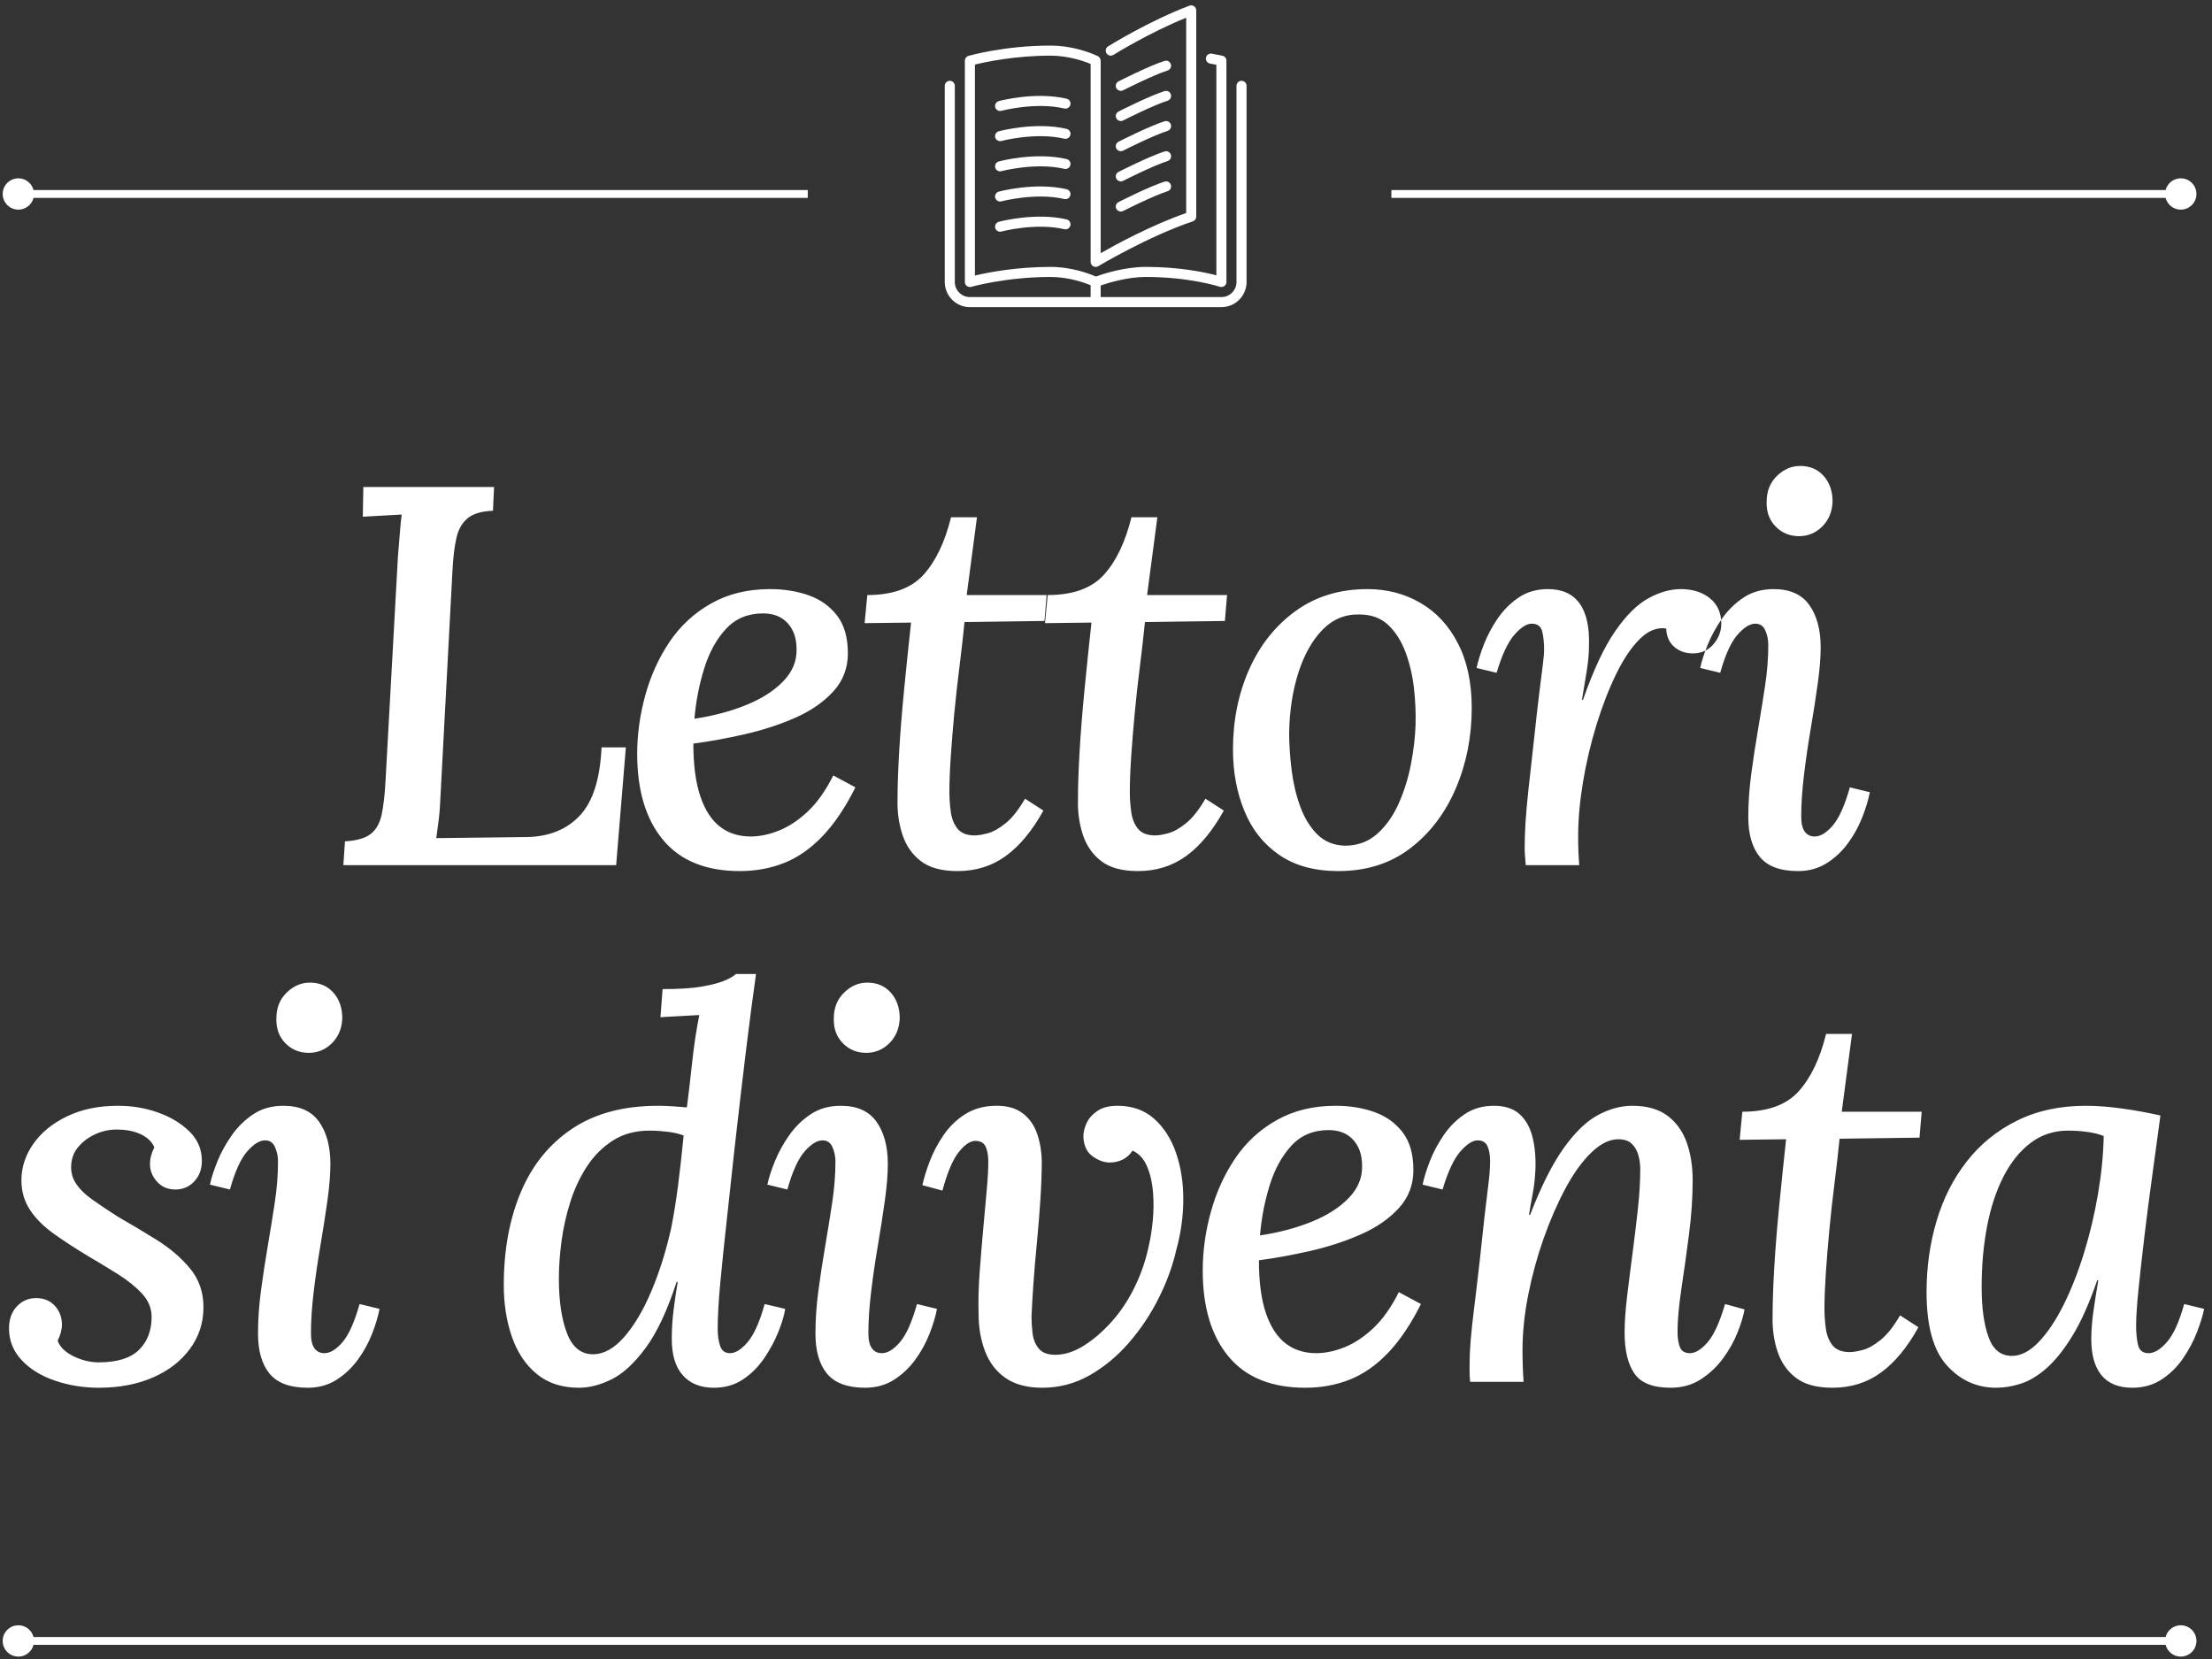 <?xml version="1.0" encoding="UTF-8"?>
<svg width="200px" height="150px" viewBox="0 0 200 150" version="1.1" xmlns="http://www.w3.org/2000/svg" xmlns:xlink="http://www.w3.org/1999/xlink">
    <rect x="0" y="0" width="200" height="150" fill="#333333" stroke="none"/>
    <!-- Generator: Sketch 52.6 (67491) - http://www.bohemiancoding.com/sketch -->
    <title>SALANI-LETTORI SI DIVENTA logo_SALANI-LETTORI SI DIVENTA logo-black</title>
    <desc>Created with Sketch.</desc>
    <g id="Lettori-si-diventa" stroke="none" stroke-width="1" fill="none" fill-rule="evenodd">
        <g id="Lettori-si-diventa---Header" transform="translate(-620, -338)" fill="#FFFFFF">
            <g id="SALANI-LETTORI-SI-DIVENTA-logo_SALANI-LETTORI-SI-DIVENTA-logo-black" transform="translate(620, 338)">
                <path d="M100.933,13.424 C101.012,13.582 101.173,13.671 101.339,13.671 C101.409,13.671 101.48,13.656 101.545,13.623 C101.571,13.609 104.249,12.25 105.568,11.833 C105.807,11.757 105.942,11.501 105.866,11.261 C105.789,11.023 105.536,10.889 105.294,10.965 C103.903,11.404 101.245,12.755 101.133,12.812 C100.908,12.926 100.819,13.2 100.933,13.424" id="Fill-1"></path>
                <path d="M101.339,8.215 C101.408,8.215 101.48,8.199 101.545,8.165 C101.573,8.153 104.249,6.792 105.568,6.375 C105.808,6.299 105.941,6.043 105.866,5.804 C105.789,5.564 105.536,5.432 105.295,5.507 C103.904,5.948 101.244,7.298 101.132,7.355 C100.908,7.47 100.819,7.744 100.932,7.968 C101.014,8.124 101.173,8.215 101.339,8.215" id="Fill-2"></path>
                <path d="M112.253,7.306 C112.002,7.306 111.798,7.509 111.798,7.76 L111.798,25.496 C111.798,26.249 111.187,26.861 110.434,26.861 L99.519,26.861 L99.519,25.815 C100.183,25.583 101.91,25.041 103.612,25.041 C107.573,25.041 110.264,25.92 110.291,25.929 C110.427,25.973 110.58,25.951 110.7,25.866 C110.819,25.779 110.888,25.643 110.888,25.496 L110.888,5.486 C110.888,5.272 110.741,5.09 110.533,5.043 C110.533,5.043 110.176,4.963 109.568,4.851 C109.321,4.806 109.083,4.97 109.038,5.216 C108.992,5.462 109.155,5.7 109.402,5.746 C109.635,5.789 109.83,5.826 109.979,5.856 L109.979,24.892 C108.949,24.622 106.661,24.132 103.612,24.132 C101.631,24.132 99.685,24.783 99.083,25.003 C98.546,24.768 96.929,24.132 94.973,24.132 C91.839,24.132 89.258,24.65 88.149,24.912 L88.149,5.839 C89.058,5.615 91.739,5.032 94.973,5.032 C96.631,5.032 98.051,5.548 98.61,5.782 L98.61,23.677 C98.61,23.841 98.699,23.993 98.841,24.073 C98.983,24.154 99.159,24.152 99.3,24.068 C99.344,24.041 103.85,21.349 107.849,20.016 C108.035,19.954 108.159,19.78 108.159,19.585 L108.159,0.939 C108.159,0.79 108.087,0.65 107.964,0.564 C107.843,0.48 107.685,0.461 107.545,0.513 C103.906,1.878 100.224,4.169 100.188,4.192 C99.975,4.325 99.91,4.606 100.043,4.817 C100.176,5.032 100.456,5.095 100.67,4.963 C100.704,4.941 103.906,2.949 107.251,1.603 L107.251,19.258 C104.146,20.338 100.905,22.099 99.519,22.888 L99.519,5.486 C99.519,5.315 99.422,5.158 99.268,5.08 C99.19,5.041 97.326,4.122 94.973,4.122 C90.862,4.122 87.703,5.012 87.57,5.05 C87.374,5.105 87.24,5.283 87.24,5.486 L87.24,25.496 C87.24,25.639 87.308,25.774 87.421,25.86 C87.501,25.92 87.598,25.951 87.695,25.951 C87.737,25.951 87.778,25.946 87.82,25.934 C87.851,25.925 90.996,25.041 94.973,25.041 C96.634,25.041 98.056,25.559 98.61,25.793 L98.61,26.861 L87.695,26.861 C86.943,26.861 86.33,26.249 86.33,25.496 L86.33,7.76 C86.33,7.509 86.128,7.306 85.876,7.306 C85.625,7.306 85.422,7.509 85.422,7.76 L85.422,25.496 C85.422,26.751 86.441,27.771 87.695,27.771 L110.434,27.771 C111.688,27.771 112.708,26.751 112.708,25.496 L112.708,7.76 C112.708,7.509 112.505,7.306 112.253,7.306" id="Fill-3"></path>
                <path d="M100.933,10.695 C101.012,10.852 101.173,10.944 101.339,10.944 C101.409,10.944 101.48,10.928 101.545,10.895 C101.571,10.88 104.249,9.521 105.568,9.105 C105.807,9.028 105.942,8.773 105.866,8.533 C105.789,8.294 105.536,8.16 105.294,8.237 C103.903,8.676 101.245,10.027 101.133,10.084 C100.908,10.198 100.819,10.471 100.933,10.695" id="Fill-4"></path>
                <path d="M100.933,16.153 C101.012,16.31 101.173,16.401 101.339,16.401 C101.409,16.401 101.48,16.385 101.545,16.352 C101.571,16.338 104.249,14.978 105.568,14.562 C105.807,14.485 105.942,14.23 105.866,13.99 C105.789,13.752 105.536,13.617 105.294,13.694 C103.903,14.133 101.245,15.485 101.133,15.541 C100.908,15.655 100.819,15.929 100.933,16.153" id="Fill-5"></path>
                <path d="M96.439,8.924 C93.632,8.265 90.441,9.105 90.307,9.14 C90.065,9.206 89.92,9.455 89.984,9.697 C90.039,9.9 90.222,10.034 90.423,10.034 C90.462,10.034 90.502,10.029 90.541,10.018 C90.573,10.01 93.645,9.202 96.232,9.81 C96.475,9.866 96.721,9.714 96.779,9.471 C96.837,9.226 96.685,8.982 96.439,8.924" id="Fill-6"></path>
                <path d="M96.439,11.652 C93.632,10.994 90.441,11.833 90.307,11.869 C90.065,11.934 89.92,12.183 89.984,12.426 C90.039,12.629 90.222,12.763 90.423,12.763 C90.462,12.763 90.502,12.758 90.541,12.747 C90.573,12.739 93.645,11.93 96.232,12.539 C96.475,12.595 96.721,12.442 96.779,12.199 C96.837,11.954 96.685,11.71 96.439,11.652" id="Fill-7"></path>
                <path d="M100.933,18.881 C101.012,19.039 101.173,19.129 101.339,19.129 C101.409,19.129 101.48,19.114 101.545,19.08 C101.571,19.066 104.249,17.707 105.568,17.29 C105.807,17.214 105.942,16.959 105.866,16.719 C105.789,16.48 105.536,16.347 105.294,16.422 C103.903,16.861 101.245,18.213 101.133,18.269 C100.908,18.383 100.819,18.657 100.933,18.881" id="Fill-8"></path>
                <path d="M96.439,14.381 C93.632,13.723 90.441,14.561 90.307,14.598 C90.065,14.663 89.92,14.912 89.984,15.154 C90.039,15.358 90.222,15.493 90.423,15.493 C90.462,15.493 90.502,15.486 90.541,15.476 C90.573,15.467 93.645,14.659 96.232,15.267 C96.475,15.324 96.721,15.172 96.779,14.928 C96.837,14.683 96.685,14.439 96.439,14.381" id="Fill-9"></path>
                <path d="M96.439,19.838 C93.632,19.179 90.441,20.019 90.307,20.055 C90.065,20.12 89.92,20.369 89.984,20.612 C90.039,20.815 90.222,20.949 90.423,20.949 C90.462,20.949 90.502,20.944 90.541,20.933 C90.573,20.925 93.645,20.116 96.232,20.724 C96.475,20.781 96.721,20.629 96.779,20.385 C96.837,20.139 96.685,19.896 96.439,19.838" id="Fill-10"></path>
                <path d="M96.439,17.11 C93.632,16.451 90.441,17.29 90.307,17.326 C90.065,17.392 89.92,17.641 89.984,17.883 C90.039,18.086 90.222,18.222 90.423,18.222 C90.462,18.222 90.502,18.215 90.541,18.204 C90.573,18.197 93.645,17.388 96.232,17.996 C96.475,18.052 96.721,17.9 96.779,17.656 C96.837,17.412 96.685,17.168 96.439,17.11" id="Fill-11"></path>
                <polygon id="Fill-12" points="1.659 17.892 73.034 17.892 73.034 17.184 1.659 17.184"></polygon>
                <path d="M1.658,18.954 C2.44,18.954 3.074,18.32 3.074,17.539 C3.074,16.757 2.44,16.123 1.658,16.123 C0.877,16.123 0.243,16.757 0.243,17.539 C0.243,18.32 0.877,18.954 1.658,18.954" id="Fill-13"></path>
                <polygon id="Fill-14" points="1.659 148.72 197.178 148.72 197.178 148.013 1.659 148.013"></polygon>
                <path d="M197.178,149.782 C197.959,149.782 198.594,149.148 198.594,148.367 C198.594,147.586 197.959,146.951 197.178,146.951 C196.398,146.951 195.763,147.586 195.763,148.367 C195.763,149.148 196.398,149.782 197.178,149.782" id="Fill-15"></path>
                <path d="M1.658,149.782 C2.44,149.782 3.074,149.148 3.074,148.367 C3.074,147.586 2.44,146.951 1.658,146.951 C0.877,146.951 0.243,147.586 0.243,148.367 C0.243,149.148 0.877,149.782 1.658,149.782" id="Fill-16"></path>
                <polygon id="Fill-17" points="125.803 17.892 197.178 17.892 197.178 17.184 125.803 17.184"></polygon>
                <path d="M197.178,18.954 C197.959,18.954 198.594,18.32 198.594,17.539 C198.594,16.757 197.959,16.123 197.178,16.123 C196.398,16.123 195.763,16.757 195.763,17.539 C195.763,18.32 196.398,18.954 197.178,18.954" id="Fill-18"></path>
                <path d="M13.83,124.546 C15.246,123.928 16.361,123.065 17.175,121.958 C17.989,120.851 18.397,119.598 18.397,118.197 C18.397,116.83 17.989,115.658 17.175,114.68 C16.361,113.703 15.351,112.841 14.147,112.092 C12.943,111.344 11.771,110.644 10.631,109.993 C9.72,109.406 8.954,108.893 8.335,108.453 C7.716,108.013 7.245,107.559 6.92,107.087 C6.593,106.615 6.431,106.102 6.431,105.548 C6.431,104.832 6.641,104.222 7.065,103.716 C7.489,103.212 8.011,102.822 8.629,102.544 C9.246,102.268 9.882,102.129 10.534,102.129 C11.412,102.129 12.152,102.275 12.755,102.568 C13.358,102.862 13.757,103.253 13.952,103.74 C13.822,104.001 13.724,104.253 13.659,104.498 C13.594,104.742 13.561,104.994 13.561,105.254 C13.561,105.84 13.773,106.37 14.196,106.841 C14.619,107.315 15.174,107.55 15.856,107.55 C16.54,107.55 17.11,107.306 17.565,106.818 C18.022,106.329 18.251,105.71 18.251,104.962 C18.251,103.92 17.875,103.032 17.126,102.3 C16.377,101.567 15.433,100.998 14.294,100.591 C13.154,100.183 11.949,99.979 10.68,99.979 C8.921,99.979 7.383,100.296 6.065,100.933 C4.746,101.567 3.729,102.398 3.012,103.423 C2.295,104.449 1.937,105.548 1.937,106.72 C1.937,107.729 2.198,108.624 2.719,109.406 C3.239,110.188 3.956,110.903 4.869,111.555 C5.779,112.207 6.805,112.873 7.945,113.559 C8.888,114.111 9.801,114.665 10.68,115.217 C11.559,115.772 12.283,116.358 12.854,116.977 C13.422,117.595 13.708,118.295 13.708,119.076 C13.708,120.314 13.325,121.307 12.559,122.056 C11.794,122.804 10.582,123.178 8.921,123.178 C8.173,123.178 7.425,123 6.674,122.641 C5.926,122.283 5.437,121.811 5.211,121.225 C5.34,120.964 5.437,120.712 5.503,120.468 C5.568,120.223 5.601,119.988 5.601,119.76 C5.601,119.109 5.389,118.546 4.965,118.075 C4.542,117.603 3.972,117.368 3.256,117.368 C2.573,117.368 1.994,117.618 1.522,118.124 C1.05,118.629 0.814,119.289 0.814,120.1 C0.814,121.208 1.197,122.17 1.963,122.983 C2.727,123.798 3.735,124.417 4.99,124.839 C6.243,125.261 7.554,125.474 8.921,125.474 C10.778,125.474 12.412,125.164 13.83,124.546 Z M22.914,100.737 C22.149,101.242 21.497,101.877 20.96,102.641 C20.423,103.407 19.99,104.188 19.666,104.986 C19.34,105.784 19.113,106.493 18.983,107.11 L20.788,107.55 C21.245,105.923 21.765,104.774 22.351,104.107 C22.939,103.44 23.474,103.106 23.963,103.106 C24.387,103.106 24.688,103.309 24.866,103.716 C25.046,104.124 25.135,104.554 25.135,105.011 C25.135,106.215 25.038,107.46 24.843,108.746 C24.648,110.033 24.436,111.344 24.207,112.678 C23.979,114.014 23.776,115.349 23.598,116.682 C23.418,118.018 23.329,119.32 23.329,120.59 C23.329,122.153 23.678,123.359 24.378,124.204 C25.079,125.051 26.226,125.474 27.822,125.474 C28.799,125.474 29.661,125.237 30.41,124.767 C31.159,124.294 31.802,123.691 32.339,122.959 C32.877,122.226 33.308,121.445 33.635,120.616 C33.959,119.784 34.188,119.028 34.317,118.344 L32.511,117.905 C32.053,119.533 31.541,120.68 30.973,121.346 C30.402,122.015 29.856,122.348 29.336,122.348 C28.945,122.348 28.644,122.202 28.432,121.909 C28.221,121.616 28.115,121.16 28.115,120.542 C28.115,119.436 28.196,118.197 28.359,116.83 C28.521,115.463 28.726,114.062 28.969,112.63 C29.214,111.198 29.425,109.837 29.605,108.551 C29.783,107.265 29.873,106.166 29.873,105.254 C29.873,103.661 29.531,102.381 28.847,101.421 C28.163,100.461 27.09,99.979 25.624,99.979 C24.582,99.979 23.678,100.232 22.914,100.737 Z M25.917,89.748 C25.298,90.351 24.99,91.124 24.99,92.068 C24.958,92.98 25.225,93.729 25.794,94.315 C26.365,94.9 27.072,95.194 27.92,95.194 C28.733,95.194 29.433,94.9 30.019,94.315 C30.605,93.729 30.915,92.98 30.947,92.068 C30.947,91.124 30.679,90.351 30.141,89.748 C29.605,89.146 28.896,88.844 28.017,88.844 C27.237,88.844 26.535,89.146 25.917,89.748 Z M55.293,124.716 C56.319,124.213 57.344,123.268 58.369,121.884 C59.395,120.501 60.331,118.508 61.178,115.901 L61.276,115.901 C61.112,116.878 60.983,117.775 60.885,118.587 C60.787,119.402 60.739,120.232 60.739,121.079 C60.739,122.512 61.071,123.602 61.74,124.351 C62.407,125.1 63.343,125.474 64.548,125.474 C65.556,125.474 66.437,125.221 67.184,124.716 C67.934,124.213 68.568,123.578 69.09,122.812 C69.611,122.047 70.034,121.266 70.359,120.468 C70.685,119.67 70.897,118.962 70.995,118.344 L69.139,117.905 C68.683,119.533 68.169,120.68 67.6,121.346 C67.03,122.015 66.501,122.348 66.012,122.348 C65.556,122.348 65.256,122.129 65.11,121.689 C64.963,121.249 64.89,120.737 64.89,120.151 C64.89,119.043 64.97,117.627 65.134,115.901 C65.296,114.177 65.49,112.287 65.721,110.237 C65.947,108.185 66.176,106.085 66.403,103.935 C66.794,100.485 67.144,97.489 67.454,94.949 C67.763,92.41 68.064,90.115 68.358,88.063 L66.55,88.063 C66.289,88.291 65.916,88.502 65.427,88.698 C64.938,88.893 64.263,89.065 63.401,89.211 C62.537,89.358 61.373,89.43 59.909,89.43 L59.713,91.971 C60.233,91.938 60.812,91.905 61.446,91.873 C62.082,91.841 62.676,91.808 63.229,91.776 C63.132,92.232 63.017,92.874 62.887,93.704 C62.757,94.534 62.635,95.495 62.521,96.587 C62.407,97.676 62.268,98.856 62.105,100.126 C61.748,100.095 61.324,100.062 60.837,100.028 C60.348,99.997 59.909,99.979 59.518,99.979 C56.393,99.979 53.796,100.671 51.728,102.056 C49.66,103.44 48.113,105.353 47.088,107.794 C46.061,110.237 45.549,113.037 45.549,116.195 C45.549,117.887 45.793,119.442 46.282,120.859 C46.771,122.275 47.52,123.398 48.529,124.229 C49.538,125.058 50.807,125.474 52.338,125.474 C53.282,125.474 54.267,125.221 55.293,124.716 Z M51.264,120.542 C50.775,119.271 50.531,117.627 50.531,115.607 C50.531,114.534 50.612,113.393 50.775,112.189 C50.938,110.986 51.206,109.796 51.582,108.624 C51.955,107.452 52.46,106.387 53.095,105.426 C53.73,104.466 54.511,103.692 55.439,103.106 C56.367,102.52 57.466,102.226 58.736,102.226 C59.225,102.226 59.753,102.259 60.323,102.325 C60.893,102.39 61.39,102.504 61.813,102.667 C61.649,104.326 61.479,105.85 61.301,107.232 C61.121,108.617 60.917,109.879 60.69,111.017 C60.233,113.069 59.641,114.966 58.907,116.708 C58.174,118.45 57.352,119.841 56.44,120.884 C55.528,121.926 54.584,122.446 53.607,122.446 C52.533,122.446 51.752,121.811 51.264,120.542 Z M73.314,100.737 C72.549,101.242 71.898,101.877 71.361,102.641 C70.823,103.407 70.393,104.188 70.067,104.986 C69.74,105.784 69.513,106.493 69.383,107.11 L71.191,107.55 C71.645,105.923 72.167,104.774 72.753,104.107 C73.339,103.44 73.876,103.106 74.365,103.106 C74.788,103.106 75.089,103.309 75.269,103.716 C75.446,104.124 75.537,104.554 75.537,105.011 C75.537,106.215 75.439,107.46 75.243,108.746 C75.048,110.033 74.836,111.344 74.609,112.678 C74.381,114.014 74.176,115.349 73.998,116.682 C73.819,118.018 73.729,119.32 73.729,120.59 C73.729,122.153 74.08,123.359 74.779,124.204 C75.48,125.051 76.627,125.474 78.222,125.474 C79.199,125.474 80.061,125.237 80.811,124.767 C81.56,124.294 82.203,123.691 82.741,122.959 C83.277,122.226 83.709,121.445 84.035,120.616 C84.36,119.784 84.588,119.028 84.719,118.344 L82.911,117.905 C82.456,119.533 81.943,120.68 81.373,121.346 C80.802,122.015 80.256,122.348 79.736,122.348 C79.346,122.348 79.044,122.202 78.834,121.909 C78.622,121.616 78.516,121.16 78.516,120.542 C78.516,119.436 78.596,118.197 78.76,116.83 C78.923,115.463 79.125,114.062 79.371,112.63 C79.615,111.198 79.826,109.837 80.006,108.551 C80.183,107.265 80.274,106.166 80.274,105.254 C80.274,103.661 79.932,102.381 79.249,101.421 C78.564,100.461 77.49,99.979 76.025,99.979 C74.983,99.979 74.08,100.232 73.314,100.737 Z M76.318,89.748 C75.7,90.351 75.39,91.124 75.39,92.068 C75.358,92.98 75.626,93.729 76.197,94.315 C76.765,94.9 77.473,95.194 78.32,95.194 C79.134,95.194 79.835,94.9 80.421,94.315 C81.007,93.729 81.316,92.98 81.349,92.068 C81.349,91.124 81.08,90.351 80.543,89.748 C80.006,89.146 79.297,88.844 78.418,88.844 C77.637,88.844 76.936,89.146 76.318,89.748 Z M99.224,100.444 C98.766,100.754 98.441,101.12 98.246,101.544 C98.051,101.967 97.954,102.373 97.954,102.763 C97.985,103.578 98.263,104.173 98.783,104.546 C99.304,104.921 99.825,105.109 100.347,105.109 C100.769,105.109 101.16,105.018 101.519,104.84 C101.876,104.661 102.169,104.392 102.398,104.034 C102.984,104.295 103.423,104.774 103.717,105.474 C104.009,106.174 104.188,106.957 104.253,107.818 C104.319,108.682 104.31,109.529 104.23,110.359 C104.147,111.188 104.041,111.88 103.912,112.434 C103.651,113.769 103.228,115.047 102.642,116.267 C102.056,117.489 101.355,118.556 100.543,119.467 C99.727,120.378 98.882,121.111 98.002,121.665 C97.123,122.218 96.261,122.495 95.413,122.495 C94.73,122.495 94.233,122.308 93.924,121.934 C93.615,121.559 93.427,121.103 93.362,120.565 C93.296,120.028 93.265,119.533 93.265,119.076 C93.296,118.262 93.354,117.268 93.435,116.096 C93.517,114.924 93.623,113.671 93.754,112.336 C93.882,111.002 93.988,109.691 94.071,108.406 C94.152,107.12 94.193,105.971 94.193,104.962 C94.16,103.952 93.998,103.073 93.704,102.325 C93.412,101.576 92.955,100.988 92.337,100.565 C91.719,100.144 90.904,99.948 89.895,99.979 C88.885,100.012 87.998,100.273 87.233,100.761 C86.467,101.25 85.825,101.877 85.305,102.641 C84.783,103.407 84.367,104.196 84.058,105.011 C83.749,105.824 83.529,106.542 83.398,107.159 L85.207,107.648 C85.662,105.988 86.159,104.822 86.695,104.156 C87.233,103.489 87.729,103.154 88.186,103.154 C88.641,103.154 88.95,103.326 89.114,103.667 C89.276,104.009 89.358,104.472 89.358,105.059 C89.358,105.71 89.31,106.573 89.211,107.648 C89.114,108.723 89.007,109.895 88.894,111.164 C88.779,112.434 88.673,113.72 88.577,115.022 C88.478,116.325 88.446,117.579 88.478,118.783 C88.478,120.022 88.673,121.151 89.066,122.177 C89.456,123.202 90.073,124.008 90.92,124.595 C91.766,125.181 92.874,125.474 94.241,125.474 C95.772,125.474 97.196,125.1 98.515,124.351 C99.833,123.602 101.022,122.617 102.08,121.396 C103.138,120.174 104.035,118.832 104.768,117.368 C105.5,115.901 106.028,114.453 106.354,113.02 C106.776,111.49 106.988,109.96 106.988,108.429 C106.988,106.899 106.768,105.5 106.329,104.229 C105.89,102.959 105.231,101.934 104.352,101.151 C103.472,100.37 102.364,99.979 101.031,99.979 C100.281,99.979 99.679,100.134 99.224,100.444 Z M115.438,101.275 C113.907,102.137 112.653,103.294 111.677,104.742 C110.7,106.192 109.968,107.802 109.479,109.578 C108.99,111.352 108.746,113.117 108.746,114.877 C108.746,118.197 109.528,120.793 111.092,122.665 C112.653,124.538 114.965,125.474 118.025,125.474 C119.458,125.474 120.793,125.23 122.031,124.741 C123.268,124.252 124.425,123.448 125.498,122.324 C126.573,121.201 127.565,119.728 128.477,117.905 L126.475,116.83 C125.791,118.197 125.027,119.279 124.179,120.077 C123.333,120.876 122.462,121.452 121.568,121.811 C120.671,122.17 119.816,122.348 119.003,122.348 C117.929,122.348 117.008,122.056 116.244,121.47 C115.479,120.884 114.884,119.971 114.461,118.734 C114.037,117.497 113.826,115.901 113.826,113.949 C115.322,113.754 116.886,113.467 118.515,113.094 C120.143,112.719 121.656,112.222 123.056,111.603 C124.456,110.986 125.596,110.196 126.475,109.235 C127.354,108.275 127.793,107.128 127.793,105.792 C127.793,104.359 127.468,103.22 126.817,102.373 C126.165,101.527 125.31,100.917 124.253,100.542 C123.195,100.167 122.031,99.979 120.761,99.979 C118.742,99.979 116.968,100.412 115.438,101.275 Z M122.349,103.057 C122.886,103.643 123.154,104.425 123.154,105.402 C123.186,106.476 122.787,107.445 121.958,108.307 C121.128,109.171 120.012,109.886 118.612,110.456 C117.212,111.026 115.649,111.441 113.924,111.701 C114.054,110.139 114.345,108.624 114.802,107.159 C115.258,105.695 115.918,104.498 116.78,103.57 C117.642,102.641 118.759,102.178 120.126,102.178 C121.071,102.178 121.811,102.47 122.349,103.057 Z M153.775,124.716 C154.558,124.213 155.223,123.587 155.778,122.837 C156.331,122.088 156.772,121.307 157.096,120.491 C157.422,119.68 157.634,118.978 157.733,118.392 L155.973,117.905 C155.486,119.563 154.956,120.72 154.387,121.372 C153.816,122.023 153.287,122.348 152.798,122.348 C152.343,122.348 152.042,122.17 151.896,121.811 C151.749,121.452 151.676,120.981 151.676,120.395 C151.676,119.385 151.79,118.115 152.017,116.586 C152.245,115.055 152.474,113.427 152.701,111.701 C152.929,109.975 153.043,108.315 153.043,106.72 C153.043,105.449 152.865,104.31 152.506,103.301 C152.147,102.292 151.569,101.485 150.772,100.884 C149.973,100.281 148.909,99.979 147.573,99.979 C146.563,99.979 145.538,100.257 144.496,100.811 C143.455,101.363 142.422,102.358 141.395,103.79 C140.37,105.223 139.351,107.241 138.343,109.846 L138.245,109.846 C138.343,109.227 138.456,108.576 138.587,107.892 C138.717,107.208 138.798,106.46 138.831,105.645 C138.862,104.539 138.765,103.562 138.538,102.715 C138.309,101.869 137.919,101.201 137.366,100.712 C136.812,100.225 136.047,99.979 135.071,99.979 C134.061,99.979 133.182,100.232 132.433,100.737 C131.684,101.242 131.049,101.877 130.529,102.641 C130.007,103.407 129.592,104.188 129.283,104.986 C128.973,105.784 128.754,106.493 128.625,107.11 L130.43,107.55 C130.92,105.923 131.457,104.774 132.043,104.107 C132.629,103.44 133.149,103.106 133.606,103.106 C134.028,103.106 134.321,103.276 134.485,103.618 C134.646,103.96 134.729,104.425 134.729,105.011 C134.729,105.336 134.712,105.695 134.68,106.085 C134.646,106.476 134.589,106.988 134.508,107.622 C134.427,108.258 134.33,109.072 134.216,110.065 C134.102,111.058 133.963,112.336 133.801,113.899 C133.606,115.625 133.434,117.073 133.288,118.245 C133.141,119.418 133.035,120.402 132.971,121.201 C132.905,121.999 132.873,122.707 132.873,123.325 L132.873,124.034 C132.873,124.246 132.888,124.546 132.92,124.937 L137.756,124.937 C137.723,124.515 137.7,124.041 137.683,123.521 C137.666,123 137.659,122.512 137.659,122.056 C137.659,120.491 137.829,118.841 138.172,117.098 C138.515,115.357 138.978,113.655 139.563,111.994 C140.149,110.334 140.809,108.82 141.542,107.452 C142.275,106.085 143.056,105.002 143.885,104.204 C144.716,103.407 145.523,103.007 146.304,103.007 C146.856,103.007 147.271,103.147 147.549,103.423 C147.826,103.7 148.022,104.041 148.134,104.449 C148.249,104.856 148.305,105.271 148.305,105.695 C148.305,106.801 148.232,108.022 148.086,109.357 C147.939,110.693 147.776,112.037 147.598,113.387 C147.418,114.738 147.256,116.032 147.109,117.268 C146.963,118.508 146.89,119.581 146.89,120.491 C146.89,122.088 147.182,123.318 147.768,124.18 C148.355,125.041 149.446,125.474 151.041,125.474 C152.083,125.474 152.994,125.221 153.775,124.716 Z M165.106,93.485 C164.553,95.731 163.722,97.464 162.615,98.686 C161.508,99.906 159.816,100.517 157.535,100.517 L157.291,103.057 L161.491,103.007 C161.264,105.092 161.053,107.134 160.857,109.137 C160.662,111.139 160.515,112.988 160.417,114.68 C160.32,116.373 160.271,117.806 160.271,118.978 C160.238,120.119 160.384,121.183 160.71,122.177 C161.036,123.171 161.59,123.968 162.372,124.571 C163.153,125.173 164.259,125.474 165.693,125.474 C167.353,125.474 168.809,125.017 170.062,124.107 C171.316,123.196 172.448,121.828 173.457,120.004 L171.797,118.929 C171.211,119.939 170.625,120.68 170.039,121.151 C169.453,121.624 168.915,121.926 168.427,122.056 C167.939,122.185 167.548,122.251 167.255,122.251 C166.538,122.251 166.017,122.047 165.693,121.64 C165.366,121.234 165.163,120.72 165.081,120.1 C165.001,119.484 164.96,118.898 164.96,118.344 C164.96,117.432 165.001,116.366 165.081,115.144 C165.163,113.924 165.268,112.622 165.399,111.238 C165.529,109.854 165.684,108.453 165.863,107.037 C166.041,105.621 166.196,104.262 166.327,102.959 L173.554,102.862 L173.75,100.517 L166.523,100.517 L167.451,93.485 L165.106,93.485 Z M182.371,101.324 C180.563,102.219 179.049,103.448 177.828,105.011 C176.607,106.573 175.695,108.373 175.094,110.407 C174.49,112.442 174.191,114.583 174.191,116.83 C174.191,119.89 174.8,122.096 176.022,123.448 C177.242,124.799 178.732,125.474 180.49,125.474 C181.206,125.474 181.946,125.353 182.711,125.107 C183.477,124.863 184.251,124.399 185.032,123.716 C185.813,123.032 186.595,122.056 187.376,120.786 C188.158,119.515 188.906,117.839 189.623,115.754 L189.72,115.754 C189.558,116.7 189.412,117.627 189.28,118.539 C189.15,119.451 189.085,120.296 189.085,121.079 C189.085,122.512 189.395,123.602 190.014,124.351 C190.631,125.1 191.559,125.474 192.798,125.474 C193.806,125.474 194.694,125.221 195.459,124.716 C196.225,124.213 196.866,123.578 197.388,122.812 C197.909,122.047 198.324,121.266 198.633,120.468 C198.943,119.67 199.163,118.962 199.293,118.344 L197.486,117.905 C197.029,119.533 196.509,120.68 195.923,121.346 C195.337,122.015 194.783,122.348 194.262,122.348 C193.741,122.348 193.425,122.096 193.31,121.591 C193.195,121.087 193.139,120.524 193.139,119.905 C193.139,119.094 193.212,117.97 193.359,116.536 C193.505,115.105 193.684,113.5 193.896,111.725 C194.108,109.952 194.344,108.129 194.604,106.256 C194.865,104.383 195.109,102.585 195.337,100.859 C194.197,100.598 193.032,100.388 191.845,100.225 C190.656,100.062 189.573,99.979 188.597,99.979 C186.253,99.979 184.177,100.427 182.371,101.324 Z M188.768,102.349 C189.338,102.431 189.819,102.553 190.21,102.715 C190.176,104.376 190.004,106.118 189.696,107.941 C189.386,109.764 188.964,111.547 188.427,113.289 C187.89,115.031 187.271,116.602 186.571,118.001 C185.869,119.402 185.121,120.516 184.324,121.346 C183.526,122.177 182.72,122.593 181.907,122.593 C180.896,122.593 180.188,122.015 179.782,120.859 C179.374,119.703 179.172,118.213 179.172,116.391 C179.172,114.436 179.334,112.605 179.661,110.896 C179.985,109.187 180.482,107.68 181.149,106.378 C181.816,105.076 182.639,104.057 183.616,103.326 C184.593,102.593 185.715,102.226 186.986,102.226 C187.603,102.226 188.198,102.268 188.768,102.349 Z" id="Fill-19"></path>
                <path d="M32.851,44.033 L32.804,46.72 C33.324,46.688 33.902,46.656 34.537,46.622 C35.172,46.589 35.766,46.557 36.319,46.524 C36.254,47.013 36.198,47.591 36.149,48.258 C36.1,48.925 36.042,49.617 35.978,50.334 L34.855,70.651 C34.789,71.856 34.676,72.848 34.513,73.631 C34.349,74.412 34.023,74.998 33.536,75.388 C33.047,75.779 32.266,76.007 31.191,76.073 L31.045,78.222 L55.709,78.222 L56.588,67.574 L54.39,67.574 C54.26,70.407 53.616,72.451 52.461,73.703 C51.305,74.958 49.734,75.617 47.748,75.681 L39.446,75.779 C39.511,75.356 39.583,74.811 39.666,74.144 C39.745,73.476 39.802,72.703 39.836,71.823 L40.91,51.603 C40.974,50.368 41.098,49.366 41.276,48.6 C41.456,47.835 41.797,47.249 42.303,46.841 C42.807,46.435 43.564,46.215 44.573,46.182 L44.671,44.033 L32.851,44.033 Z M64.304,54.559 C62.773,55.422 61.52,56.578 60.543,58.027 C59.567,59.476 58.834,61.087 58.345,62.861 C57.857,64.637 57.612,66.402 57.612,68.159 C57.612,71.481 58.395,74.077 59.957,75.949 C61.52,77.822 63.832,78.759 66.893,78.759 C68.325,78.759 69.66,78.515 70.897,78.026 C72.134,77.536 73.29,76.732 74.365,75.609 C75.439,74.485 76.432,73.012 77.344,71.189 L75.341,70.114 C74.657,71.481 73.892,72.563 73.046,73.362 C72.198,74.16 71.329,74.737 70.432,75.095 C69.538,75.454 68.683,75.632 67.87,75.632 C66.795,75.632 65.874,75.339 65.11,74.754 C64.345,74.167 63.749,73.256 63.328,72.019 C62.904,70.781 62.691,69.186 62.691,67.232 C64.19,67.037 65.753,66.752 67.38,66.377 C69.008,66.003 70.522,65.506 71.923,64.888 C73.322,64.27 74.462,63.48 75.341,62.52 C76.222,61.559 76.661,60.412 76.661,59.076 C76.661,57.643 76.334,56.505 75.685,55.657 C75.031,54.811 74.177,54.2 73.119,53.827 C72.061,53.451 70.897,53.264 69.627,53.264 C67.608,53.264 65.833,53.696 64.304,54.559 Z M71.214,56.342 C71.751,56.928 72.021,57.709 72.021,58.685 C72.053,59.76 71.655,60.729 70.823,61.592 C69.994,62.454 68.878,63.171 67.479,63.739 C66.078,64.31 64.515,64.725 62.789,64.986 C62.92,63.422 63.213,61.909 63.67,60.443 C64.124,58.979 64.783,57.783 65.647,56.855 C66.51,55.926 67.626,55.462 68.993,55.462 C69.936,55.462 70.676,55.754 71.214,56.342 Z M85.988,46.769 C85.434,49.016 84.604,50.749 83.498,51.97 C82.39,53.191 80.696,53.802 78.418,53.802 L78.175,56.342 L82.374,56.292 C82.146,58.376 81.935,60.419 81.739,62.422 C81.543,64.424 81.398,66.272 81.299,67.964 C81.202,69.658 81.152,71.09 81.152,72.262 C81.12,73.402 81.266,74.468 81.593,75.461 C81.918,76.456 82.471,77.253 83.254,77.855 C84.035,78.457 85.141,78.759 86.574,78.759 C88.235,78.759 89.692,78.302 90.945,77.392 C92.198,76.479 93.329,75.112 94.34,73.289 L92.68,72.214 C92.094,73.223 91.508,73.965 90.92,74.436 C90.334,74.909 89.797,75.21 89.31,75.339 C88.821,75.47 88.43,75.535 88.137,75.535 C87.421,75.535 86.899,75.332 86.574,74.924 C86.249,74.518 86.044,74.004 85.964,73.385 C85.882,72.768 85.841,72.183 85.841,71.628 C85.841,70.717 85.882,69.65 85.964,68.428 C86.044,67.208 86.15,65.906 86.281,64.522 C86.411,63.138 86.566,61.738 86.746,60.321 C86.924,58.905 87.078,57.547 87.209,56.243 L94.437,56.145 L94.632,53.802 L87.405,53.802 L88.333,46.769 L85.988,46.769 Z M102.3,46.769 C101.746,49.016 100.916,50.749 99.808,51.97 C98.702,53.191 97.009,53.802 94.729,53.802 L94.485,56.342 L98.685,56.292 C98.457,58.376 98.246,60.419 98.051,62.422 C97.856,64.424 97.709,66.272 97.612,67.964 C97.513,69.658 97.466,71.09 97.466,72.262 C97.432,73.402 97.578,74.468 97.904,75.461 C98.23,76.456 98.784,77.253 99.565,77.855 C100.346,78.457 101.452,78.759 102.886,78.759 C104.547,78.759 106.003,78.302 107.257,77.392 C108.51,76.479 109.642,75.112 110.651,73.289 L108.99,72.214 C108.404,73.223 107.818,73.965 107.232,74.436 C106.646,74.909 106.11,75.21 105.621,75.339 C105.133,75.47 104.742,75.535 104.449,75.535 C103.731,75.535 103.212,75.332 102.886,74.924 C102.559,74.518 102.357,74.004 102.276,73.385 C102.194,72.768 102.154,72.183 102.154,71.628 C102.154,70.717 102.194,69.65 102.276,68.428 C102.357,67.208 102.463,65.906 102.593,64.522 C102.723,63.138 102.877,61.738 103.056,60.321 C103.235,58.905 103.391,57.547 103.521,56.243 L110.749,56.145 L110.945,53.802 L103.716,53.802 L104.644,46.769 L102.3,46.769 Z M117.146,55.242 C115.323,56.561 113.923,58.32 112.946,60.517 C111.97,62.715 111.48,65.132 111.48,67.769 C111.48,69.789 111.822,71.636 112.508,73.312 C113.19,74.99 114.241,76.317 115.657,77.293 C117.075,78.27 118.856,78.759 121.005,78.759 C123.545,78.759 125.71,78.075 127.501,76.707 C129.29,75.339 130.666,73.533 131.627,71.285 C132.587,69.039 133.068,66.614 133.068,64.008 C133.068,61.73 132.654,59.783 131.822,58.173 C130.993,56.561 129.861,55.34 128.429,54.51 C126.996,53.68 125.4,53.264 123.642,53.264 C121.134,53.264 118.969,53.924 117.146,55.242 Z M125.523,56.512 C126.189,57.147 126.711,57.969 127.085,58.979 C127.459,59.988 127.712,61.063 127.841,62.202 C127.971,63.343 128.022,64.449 127.989,65.522 C127.956,66.63 127.818,67.818 127.573,69.088 C127.329,70.358 126.954,71.554 126.451,72.678 C125.945,73.801 125.294,74.714 124.497,75.413 C123.699,76.114 122.73,76.463 121.591,76.463 C120.582,76.43 119.75,76.088 119.1,75.437 C118.449,74.787 117.935,73.948 117.561,72.921 C117.187,71.897 116.927,70.791 116.78,69.602 C116.633,68.412 116.56,67.299 116.56,66.255 C116.593,64.27 116.87,62.463 117.391,60.833 C117.911,59.207 118.636,57.912 119.565,56.951 C120.493,55.992 121.607,55.528 122.91,55.559 C123.984,55.559 124.855,55.878 125.523,56.512 Z M142.788,78.222 C142.754,77.798 142.73,77.383 142.714,76.976 C142.697,76.569 142.689,76.121 142.689,75.632 C142.689,74.103 142.837,72.457 143.129,70.7 C143.422,68.942 143.83,67.216 144.35,65.522 C144.871,63.83 145.466,62.3 146.132,60.932 C146.8,59.565 147.516,58.507 148.282,57.757 C149.046,57.009 149.837,56.7 150.651,56.829 C150.682,57.547 150.926,58.1 151.383,58.49 C151.838,58.88 152.391,59.076 153.042,59.076 C153.826,59.076 154.452,58.799 154.924,58.246 C155.395,57.693 155.632,57.073 155.632,56.39 C155.632,55.414 155.289,54.648 154.607,54.095 C153.922,53.54 153.042,53.264 151.968,53.264 C151.024,53.264 150.047,53.54 149.038,54.095 C148.029,54.648 147.027,55.642 146.036,57.073 C145.042,58.507 144.073,60.574 143.129,63.276 L143.032,63.276 C143.193,62.332 143.34,61.454 143.471,60.638 C143.599,59.826 143.667,59.093 143.667,58.441 C143.731,56.749 143.455,55.462 142.837,54.583 C142.217,53.703 141.256,53.264 139.955,53.264 C138.945,53.264 138.066,53.517 137.317,54.022 C136.568,54.526 135.933,55.161 135.412,55.926 C134.891,56.692 134.476,57.473 134.166,58.27 C133.857,59.068 133.637,59.778 133.507,60.395 L135.315,60.833 C135.803,59.207 136.34,58.059 136.926,57.392 C137.513,56.724 138.032,56.39 138.489,56.39 C139.009,56.39 139.327,56.627 139.442,57.098 C139.554,57.57 139.612,58.117 139.612,58.734 C139.612,59.061 139.572,59.532 139.49,60.151 C139.41,60.769 139.304,61.608 139.173,62.666 C139.042,63.724 138.88,65.164 138.685,66.988 C138.489,68.715 138.325,70.179 138.196,71.384 C138.066,72.589 137.977,73.606 137.927,74.436 C137.879,75.266 137.856,75.992 137.856,76.608 C137.856,76.871 137.861,77.105 137.879,77.318 C137.894,77.53 137.92,77.831 137.952,78.222 L142.788,78.222 Z M157.658,54.022 C156.892,54.526 156.242,55.161 155.705,55.926 C155.168,56.692 154.736,57.473 154.412,58.27 C154.085,59.068 153.856,59.778 153.727,60.395 L155.533,60.833 C155.989,59.207 156.511,58.059 157.097,57.392 C157.683,56.724 158.221,56.39 158.708,56.39 C159.131,56.39 159.433,56.593 159.612,57.001 C159.79,57.407 159.881,57.839 159.881,58.295 C159.881,59.5 159.783,60.744 159.588,62.031 C159.393,63.318 159.18,64.628 158.953,65.963 C158.724,67.299 158.52,68.632 158.342,69.967 C158.163,71.303 158.074,72.605 158.074,73.875 C158.074,75.437 158.423,76.641 159.124,77.489 C159.823,78.334 160.972,78.759 162.567,78.759 C163.544,78.759 164.406,78.521 165.155,78.051 C165.904,77.578 166.548,76.976 167.083,76.243 C167.622,75.51 168.052,74.729 168.378,73.9 C168.704,73.069 168.932,72.312 169.063,71.628 L167.255,71.189 C166.8,72.817 166.286,73.965 165.717,74.631 C165.146,75.3 164.601,75.632 164.08,75.632 C163.69,75.632 163.388,75.485 163.178,75.193 C162.965,74.9 162.859,74.445 162.859,73.826 C162.859,72.719 162.94,71.481 163.104,70.114 C163.267,68.747 163.47,67.347 163.715,65.913 C163.959,64.481 164.17,63.122 164.349,61.836 C164.528,60.549 164.618,59.451 164.618,58.539 C164.618,56.944 164.276,55.666 163.592,54.705 C162.909,53.745 161.834,53.264 160.369,53.264 C159.327,53.264 158.423,53.517 157.658,54.022 Z M160.662,43.032 C160.044,43.635 159.734,44.409 159.734,45.353 C159.701,46.265 159.97,47.013 160.541,47.599 C161.109,48.185 161.817,48.479 162.664,48.479 C163.478,48.479 164.178,48.185 164.764,47.599 C165.35,47.013 165.66,46.265 165.693,45.353 C165.693,44.409 165.424,43.635 164.887,43.032 C164.349,42.431 163.641,42.129 162.762,42.129 C161.981,42.129 161.28,42.431 160.662,43.032 Z" id="Fill-20"></path>
            </g>
        </g>
    </g>
</svg>